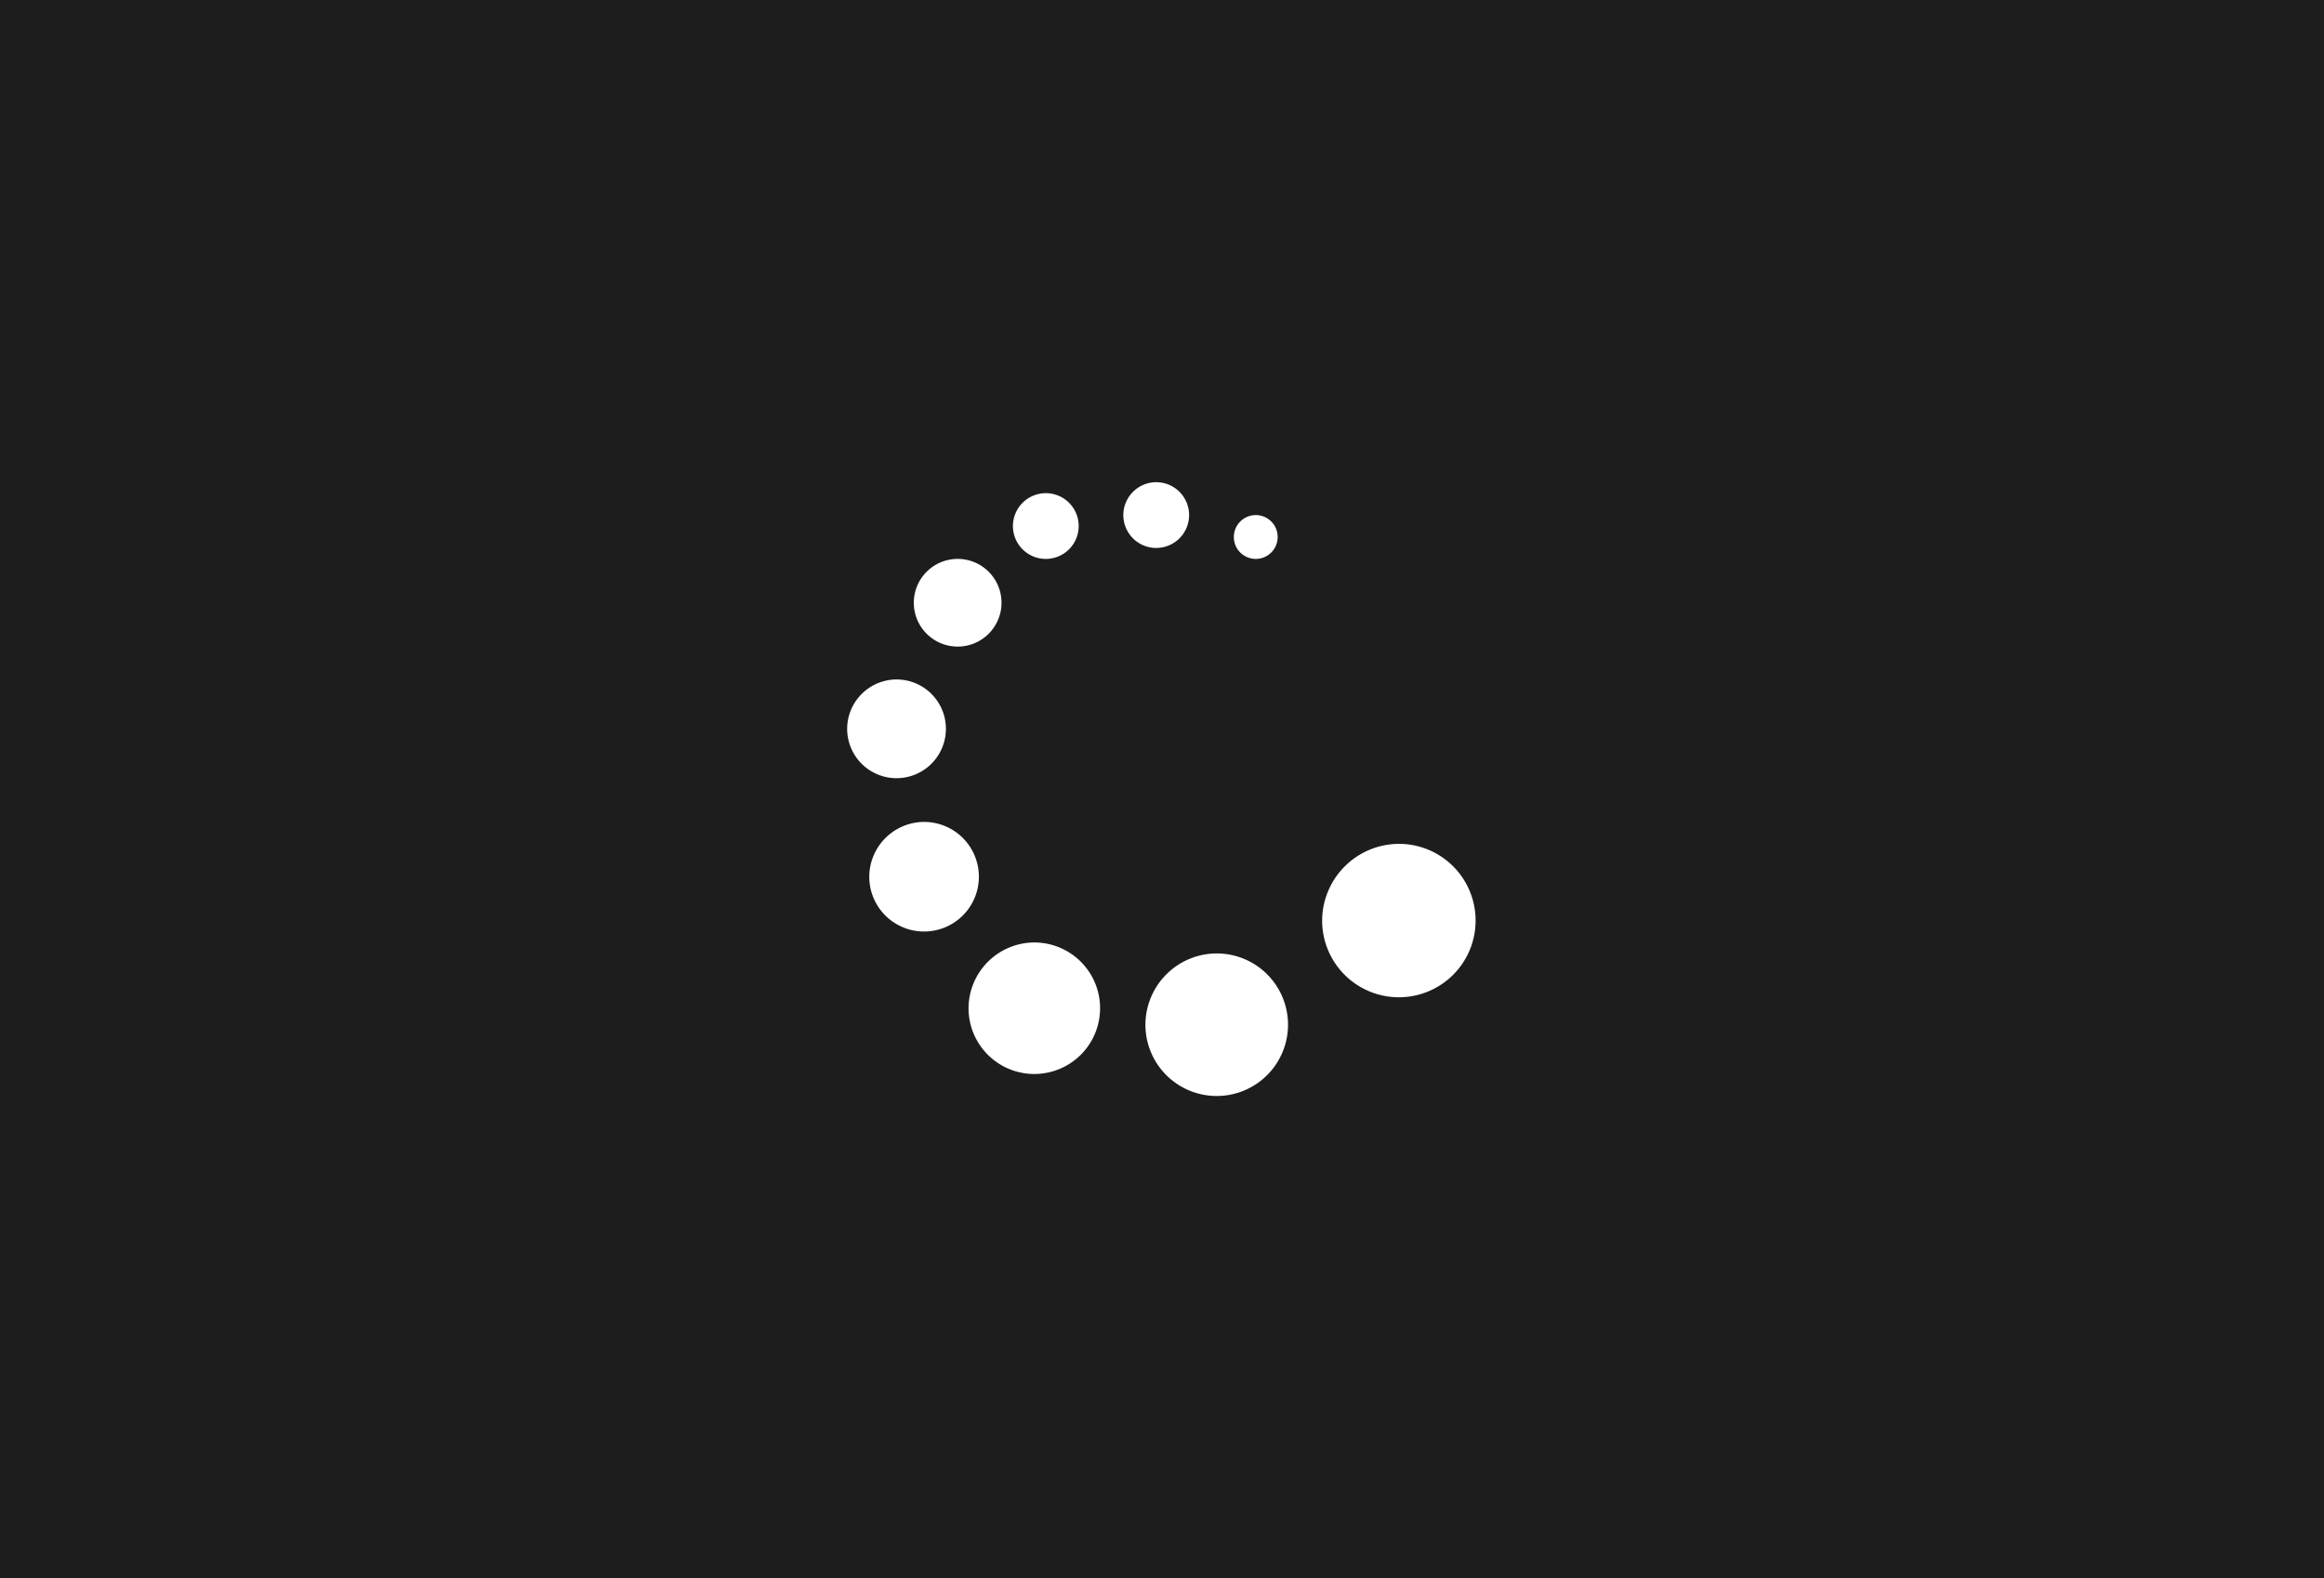 <svg id="Laag_1" data-name="Laag 1" xmlns="http://www.w3.org/2000/svg" viewBox="0 0 265 180"><defs><style>.cls-1{fill:#1d1d1d;}.cls-2{fill:#fff;}</style></defs><title>CoraPay - Integration</title><rect class="cls-1" width="265" height="180"/><path class="cls-2" d="M143.21,58.75a2.5,2.5,0,1,1-2.52,2.5A2.51,2.51,0,0,1,143.21,58.75Z"/><path class="cls-2" d="M131.87,55a3.75,3.75,0,1,1-3.78,3.75A3.76,3.76,0,0,1,131.87,55Z"/><path class="cls-2" d="M119.27,56.25A3.75,3.75,0,1,1,115.5,60,3.76,3.76,0,0,1,119.27,56.25Z"/><path class="cls-2" d="M109.2,63.75a5,5,0,1,1-5,5A5,5,0,0,1,109.2,63.75Z"/><path class="cls-2" d="M102.27,77.5a5.63,5.63,0,1,1-5.67,5.62A5.65,5.65,0,0,1,102.27,77.5Z"/><path class="cls-2" d="M105.42,93.75a6.25,6.25,0,1,1-6.3,6.25A6.28,6.28,0,0,1,105.42,93.75Z"/><path class="cls-2" d="M118,107.5a7.5,7.5,0,1,1-7.56,7.5A7.53,7.53,0,0,1,118,107.5Z"/><path class="cls-2" d="M138.8,108.75a8.13,8.13,0,1,1-8.19,8.12A8.15,8.15,0,0,1,138.8,108.75Z"/><path class="cls-2" d="M159.58,96.25a8.75,8.75,0,1,1-8.82,8.75A8.79,8.79,0,0,1,159.58,96.25Z"/></svg>